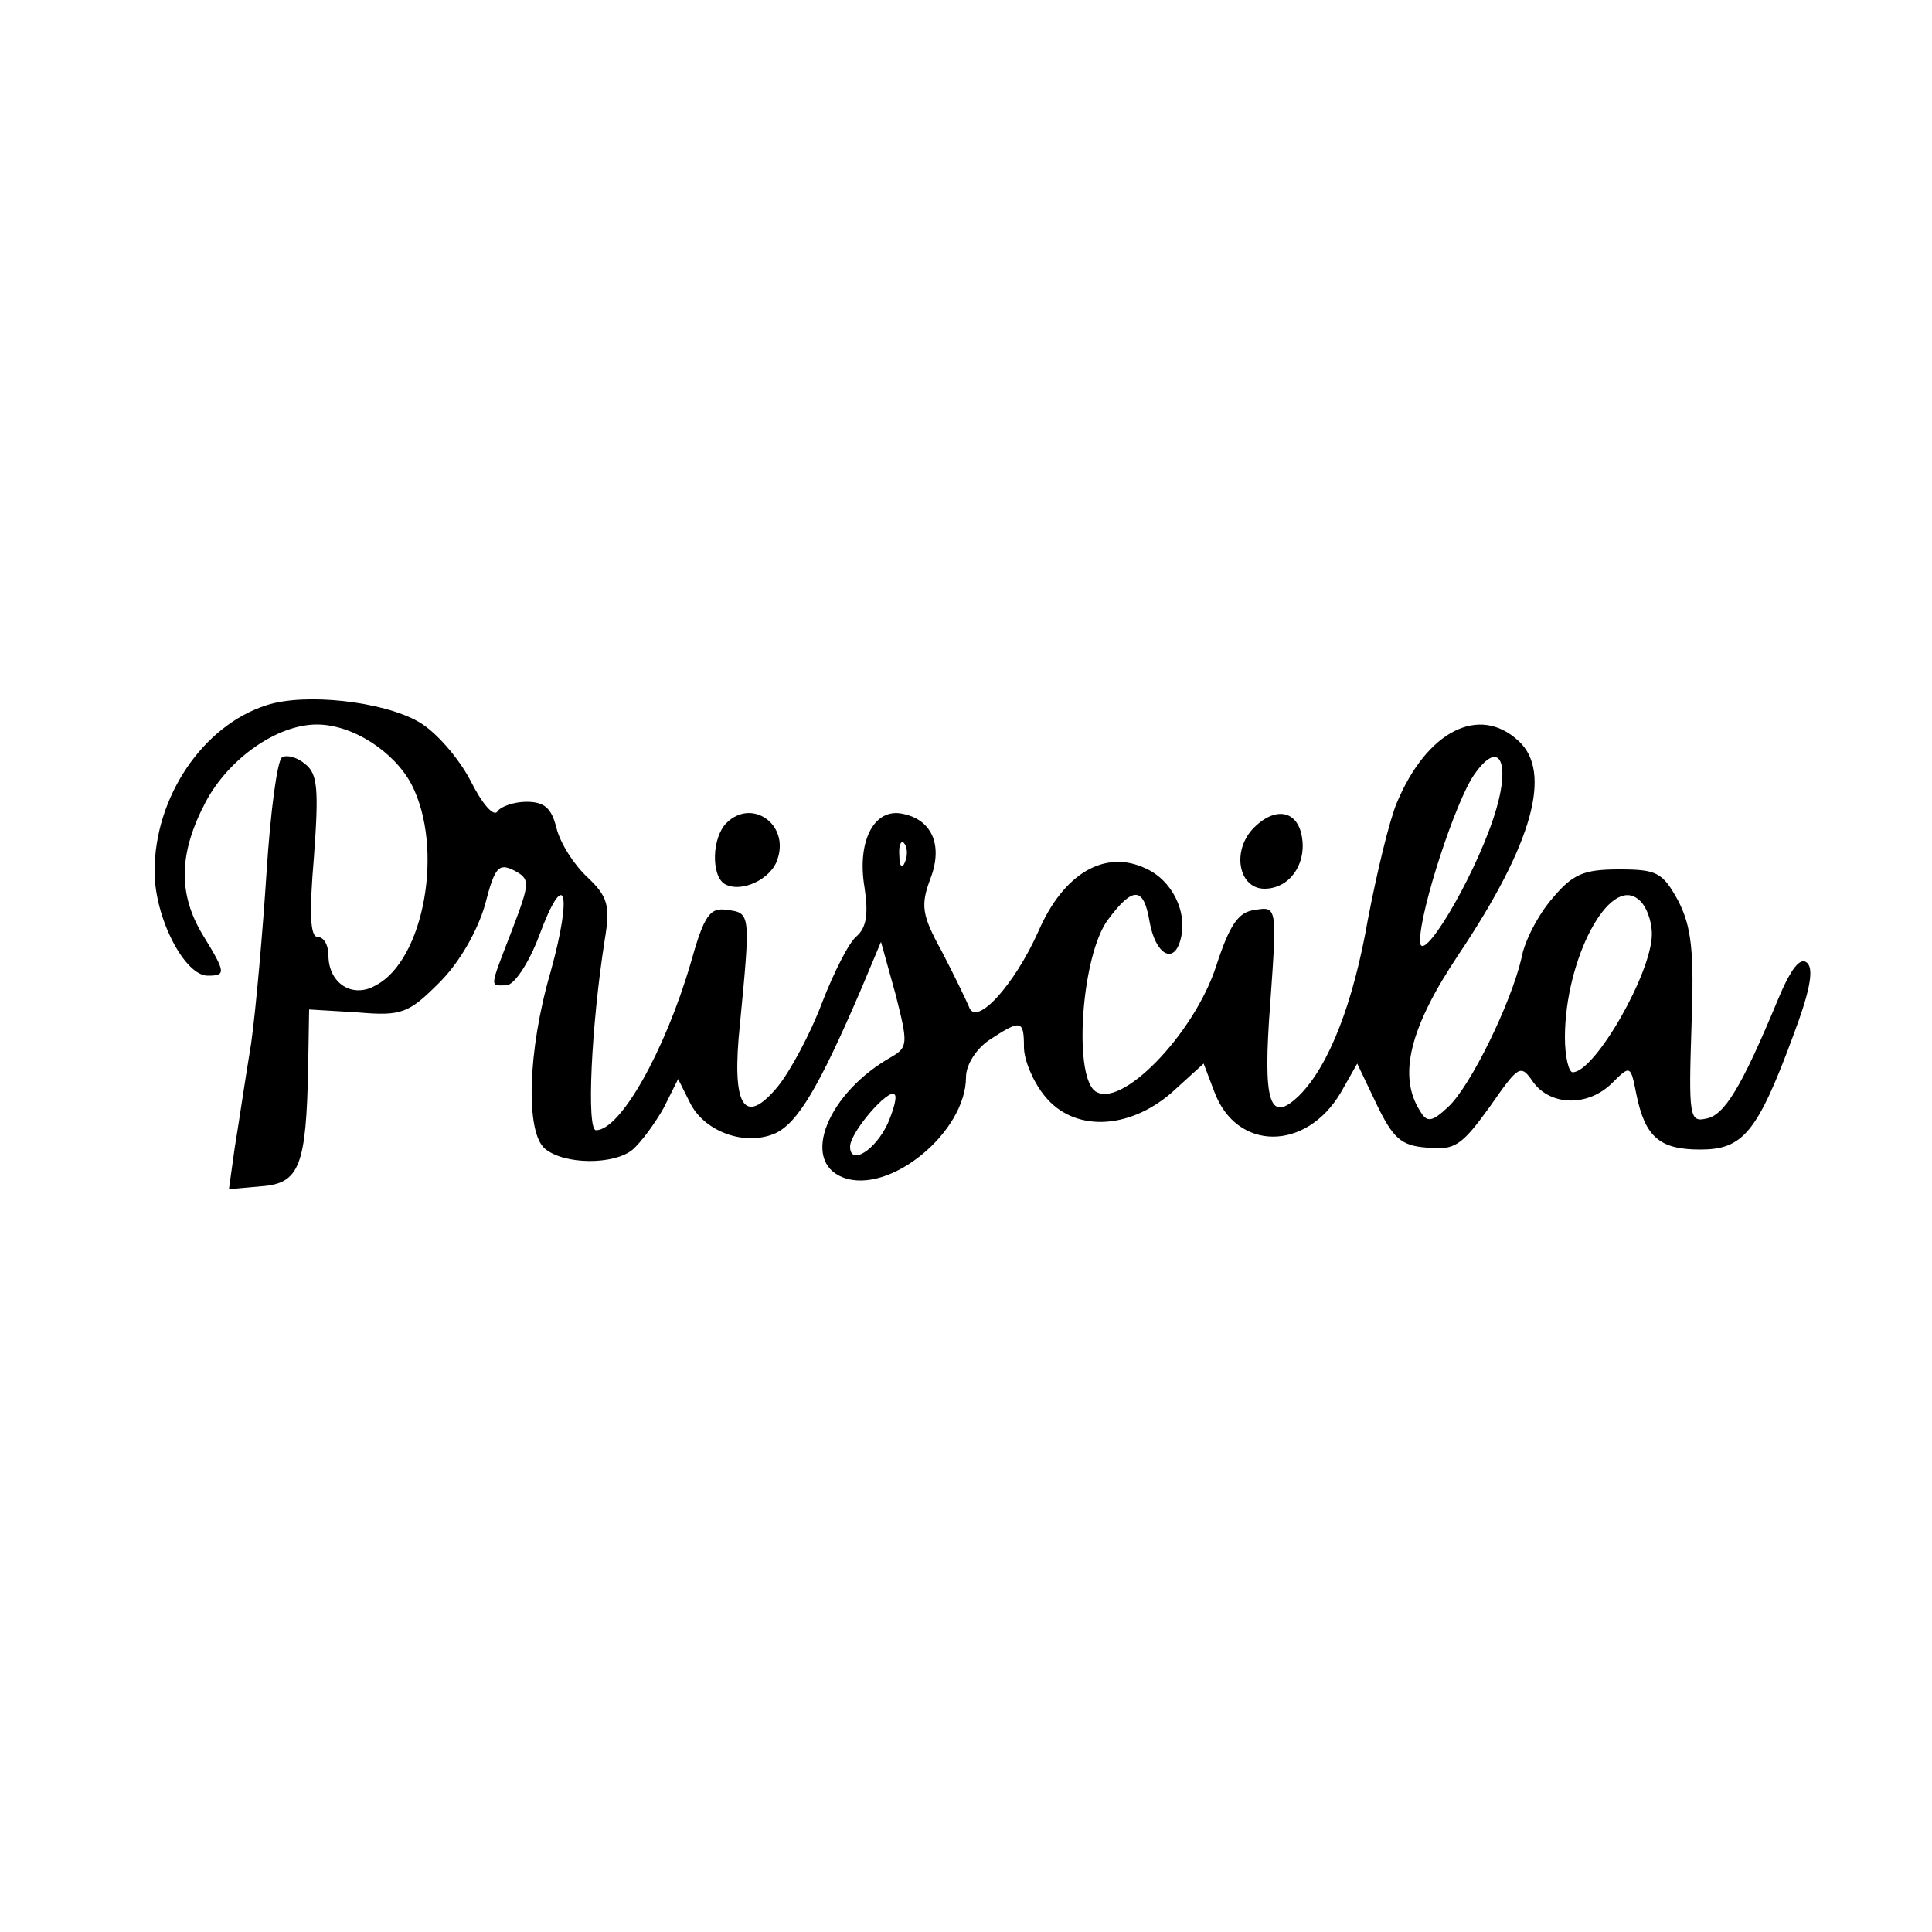 <?xml version="1.0" standalone="no"?>
<!DOCTYPE svg PUBLIC "-//W3C//DTD SVG 20010904//EN"
 "http://www.w3.org/TR/2001/REC-SVG-20010904/DTD/svg10.dtd">
<svg version="1.0" xmlns="http://www.w3.org/2000/svg"
 width="200pt" height="200pt" viewBox="0 0 200 200"
 preserveAspectRatio="xMidYMid meet">
<g transform="translate(0,200) scale(0.1,-0.1)"
fill="#000000" stroke="none">
<path d="M276 1270 c-66 -21 -116 -95 -116 -172 0 -48 31 -108 55 -108 19 0
19 3 -5 42 -26 43 -25 85 3 138 24 45 74 80 115 80 37 0 80 -28 98 -62 34 -66
13 -182 -37 -208 -24 -14 -49 2 -49 31 0 11 -5 19 -11 19 -8 0 -9 24 -4 83 5
69 4 86 -9 96 -8 7 -19 10 -24 7 -5 -3 -12 -56 -16 -118 -4 -62 -11 -142 -16
-178 -6 -36 -13 -84 -17 -108 l-6 -43 34 3 c39 3 46 21 48 123 l1 60 50 -3
c46 -4 53 -1 85 31 21 21 39 53 47 80 10 39 14 44 30 36 17 -9 17 -12 -2 -62
-24 -62 -23 -57 -6 -57 8 0 23 22 34 51 27 73 35 46 12 -37 -24 -82 -26 -166
-6 -183 20 -17 72 -17 91 -1 9 8 23 27 32 43 l15 30 12 -24 c15 -31 58 -46 89
-32 23 11 45 48 88 148 l21 50 15 -54 c13 -51 13 -55 -4 -65 -66 -37 -95 -108
-50 -125 48 -18 127 47 127 104 0 13 11 30 25 39 32 21 35 20 35 -8 0 -13 9
-35 21 -50 30 -38 87 -36 132 3 l33 30 11 -29 c23 -62 95 -62 131 -1 l17 30
20 -42 c17 -35 25 -43 52 -45 29 -3 36 2 65 42 30 43 32 45 45 26 18 -25 57
-26 82 -1 19 19 19 18 25 -12 9 -44 24 -57 66 -57 44 0 59 17 96 117 17 45 22
69 15 76 -7 7 -17 -5 -31 -39 -37 -89 -55 -119 -74 -122 -17 -4 -18 3 -15 95
3 79 0 104 -14 131 -16 29 -22 32 -61 32 -37 0 -48 -5 -69 -30 -14 -16 -29
-44 -32 -62 -11 -47 -53 -133 -76 -154 -17 -16 -22 -16 -29 -4 -23 36 -11 86
40 162 77 115 97 189 62 221 -41 38 -95 10 -126 -64 -8 -19 -21 -74 -30 -121
-15 -86 -40 -151 -71 -182 -31 -30 -38 -8 -30 96 7 99 7 100 -16 96 -17 -2
-26 -15 -40 -58 -23 -71 -100 -150 -126 -129 -22 19 -13 141 14 177 26 35 37
34 43 -2 6 -34 25 -45 32 -19 8 29 -9 62 -36 74 -42 20 -85 -5 -111 -65 -25
-56 -65 -100 -72 -78 -3 7 -15 32 -28 57 -21 38 -22 48 -12 75 14 36 1 63 -31
68 -28 4 -45 -30 -37 -77 4 -27 2 -41 -8 -50 -8 -6 -24 -38 -36 -69 -12 -32
-33 -71 -46 -87 -35 -42 -48 -20 -39 65 11 114 11 115 -13 118 -18 3 -24 -5
-38 -55 -27 -92 -73 -173 -98 -173 -10 0 -5 108 9 197 6 36 3 45 -18 65 -14
13 -28 35 -32 51 -5 20 -12 27 -31 27 -13 0 -27 -5 -30 -10 -4 -6 -16 8 -28
32 -12 23 -36 51 -54 61 -37 21 -117 30 -157 17z m1270 -117 c-22 -66 -76
-155 -76 -127 0 32 37 145 56 172 27 39 39 12 20 -45z m-609 -45 c-3 -8 -6 -5
-6 6 -1 11 2 17 5 13 3 -3 4 -12 1 -19z m773 -75 c0 -40 -59 -143 -82 -143 -4
0 -8 16 -8 36 0 81 46 168 76 143 8 -6 14 -22 14 -36z m-791 -196 c-13 -28
-39 -44 -39 -24 0 15 40 61 46 54 3 -2 -1 -16 -7 -30z"/>
<path d="M752 1148 c-15 -15 -16 -54 -2 -63 17 -10 49 5 55 26 12 36 -27 63
-53 37z"/>
<path d="M1296 1141 c-21 -24 -13 -61 13 -61 25 0 43 24 39 52 -4 30 -29 34
-52 9z"/>
</g>
</svg>

